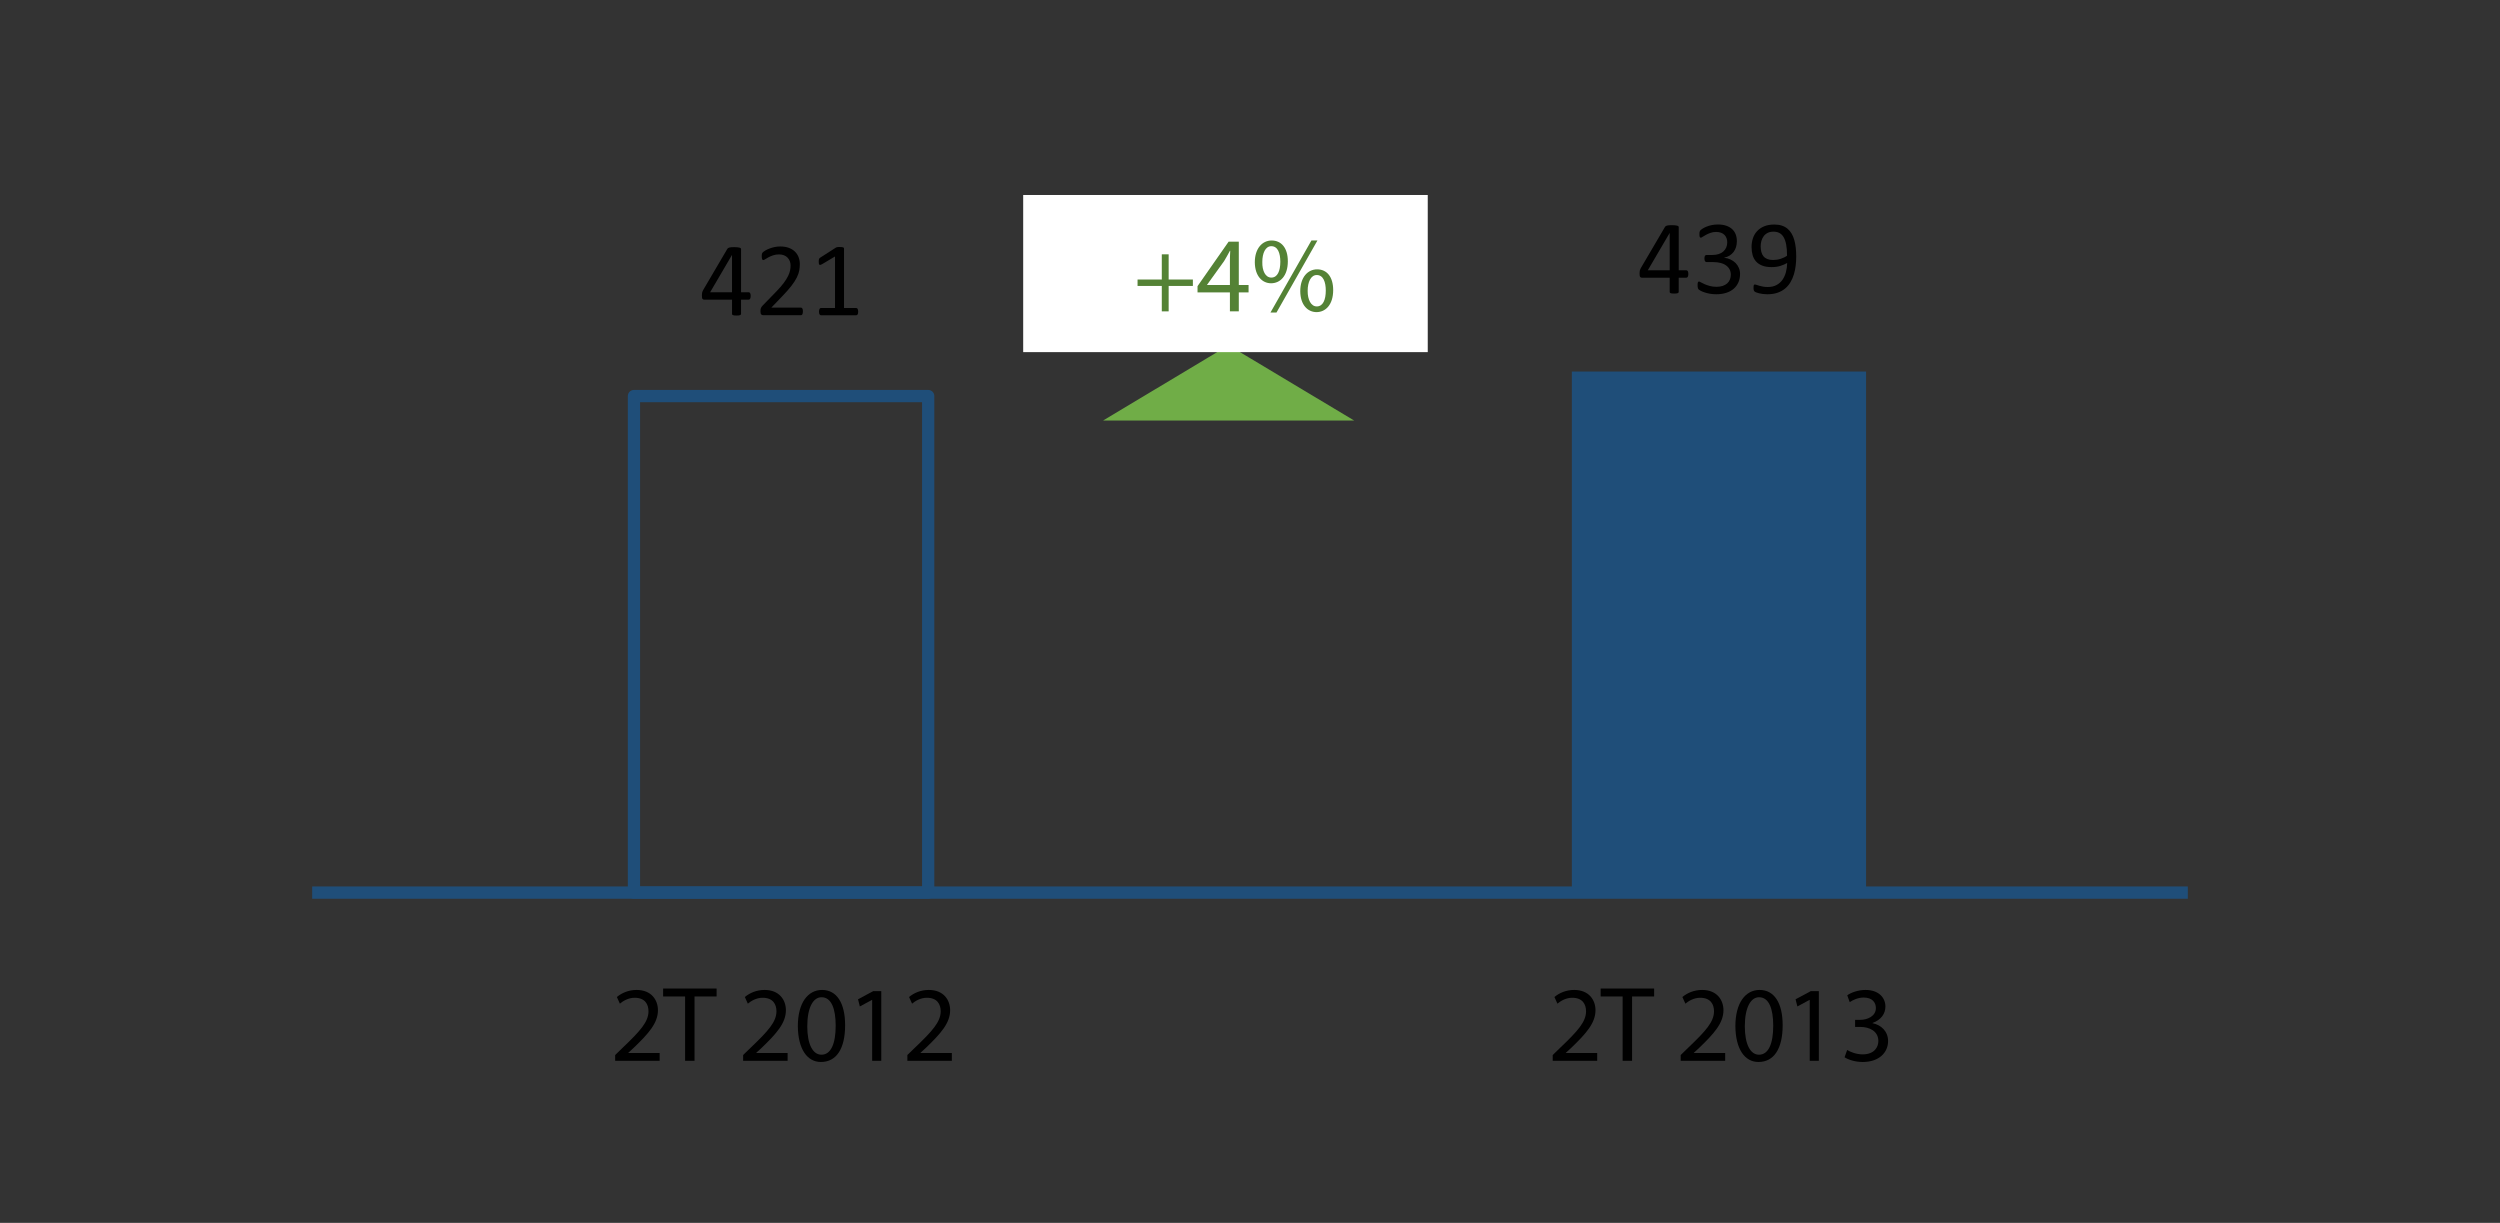 <?xml version="1.0" encoding="utf-8"?>
<!-- Generator: Adobe Illustrator 16.0.0, SVG Export Plug-In . SVG Version: 6.00 Build 0)  -->
<!DOCTYPE svg PUBLIC "-//W3C//DTD SVG 1.1//EN" "http://www.w3.org/Graphics/SVG/1.1/DTD/svg11.dtd">
<svg version="1.1" id="Layer_1" xmlns="http://www.w3.org/2000/svg" xmlns:xlink="http://www.w3.org/1999/xlink" x="0px" y="0px"
	 width="212.79px" height="104.087px" viewBox="0 0 212.79 104.087" enable-background="new 0 0 212.79 104.087"
	 xml:space="preserve">
<rect x="0" y="0" width="212.79" height="104.087" fill="#333333" stroke="none"/>
<rect x="53.96" y="33.71" fill="none" stroke="#1F4E79" stroke-width="1.044" stroke-linejoin="round" stroke-miterlimit="8" width="25.043" height="42.261"/>
<rect x="133.79" y="31.624" fill-rule="evenodd" clip-rule="evenodd" fill="#1F4E79" width="25.043" height="44.348"/>
<line fill="none" stroke="#1F4E79" stroke-width="1.044" stroke-linejoin="round" stroke-miterlimit="8" x1="26.57" y1="75.972" x2="186.22" y2="75.972"/>
<g>
	<defs>
		<rect id="SVGID_19_" x="15.35" y="-31.769" width="181.57" height="130.7"/>
	</defs>
	<clipPath id="SVGID_2_">
		<use xlink:href="#SVGID_19_"  overflow="visible"/>
	</clipPath>
	<g clip-path="url(#SVGID_2_)">
		<path d="M63.895,25.191c0,0.098-0.015,0.175-0.045,0.232c-0.03,0.056-0.071,0.084-0.125,0.084h-0.651v1.213
			c0,0.024-0.006,0.044-0.019,0.06c-0.012,0.017-0.034,0.03-0.064,0.042c-0.03,0.012-0.07,0.021-0.119,0.027
			c-0.049,0.006-0.112,0.009-0.188,0.009c-0.073,0-0.135-0.003-0.184-0.009c-0.049-0.006-0.088-0.015-0.117-0.027
			c-0.029-0.012-0.049-0.026-0.06-0.042c-0.011-0.016-0.016-0.036-0.016-0.06v-1.213h-2.36c-0.036,0-0.065-0.004-0.088-0.013
			c-0.024-0.009-0.045-0.025-0.064-0.049c-0.019-0.023-0.032-0.058-0.04-0.103c-0.007-0.044-0.011-0.103-0.011-0.174
			c0-0.056,0.001-0.107,0.004-0.151s0.009-0.085,0.018-0.123s0.021-0.073,0.036-0.107s0.032-0.071,0.053-0.109l2.057-3.504
			c0.015-0.024,0.037-0.045,0.066-0.063c0.029-0.018,0.066-0.033,0.111-0.045c0.045-0.012,0.102-0.02,0.168-0.024
			c0.067-0.004,0.146-0.007,0.236-0.007c0.1,0,0.187,0.004,0.261,0.011c0.074,0.008,0.134,0.017,0.18,0.029
			c0.045,0.012,0.081,0.027,0.104,0.047c0.024,0.019,0.037,0.042,0.037,0.069v3.683h0.651c0.05,0,0.091,0.026,0.123,0.078
			C63.879,25.004,63.895,25.084,63.895,25.191z M62.307,21.709h-0.009l-1.854,3.166h1.863V21.709z"/>
		<path d="M68.34,26.501c0,0.054-0.003,0.101-0.011,0.143c-0.008,0.042-0.018,0.076-0.031,0.104
			c-0.014,0.028-0.031,0.049-0.054,0.063c-0.022,0.013-0.047,0.02-0.073,0.02h-3.188c-0.042,0-0.078-0.005-0.109-0.016
			s-0.058-0.027-0.081-0.051c-0.022-0.024-0.039-0.058-0.049-0.103c-0.011-0.044-0.016-0.1-0.016-0.165
			c0-0.059,0.002-0.111,0.007-0.156c0.004-0.045,0.015-0.084,0.03-0.118s0.035-0.068,0.058-0.103s0.053-0.071,0.089-0.109
			l1.153-1.186c0.266-0.273,0.48-0.519,0.641-0.735s0.285-0.415,0.372-0.593c0.087-0.178,0.145-0.34,0.172-0.486
			c0.028-0.146,0.042-0.282,0.042-0.41c0-0.127-0.021-0.249-0.064-0.363c-0.043-0.114-0.105-0.215-0.187-0.301
			c-0.081-0.086-0.183-0.155-0.306-0.205c-0.123-0.051-0.264-0.076-0.423-0.076c-0.187,0-0.355,0.025-0.503,0.076
			c-0.149,0.05-0.279,0.105-0.391,0.165c-0.112,0.059-0.206,0.114-0.281,0.165c-0.075,0.051-0.131,0.076-0.168,0.076
			c-0.021,0-0.041-0.006-0.058-0.018c-0.017-0.012-0.03-0.031-0.041-0.058c-0.011-0.026-0.02-0.062-0.025-0.107
			c-0.006-0.044-0.009-0.098-0.009-0.16c0-0.045,0.001-0.083,0.004-0.116s0.008-0.061,0.016-0.084s0.017-0.046,0.029-0.067
			c0.012-0.021,0.036-0.047,0.072-0.078c0.036-0.031,0.097-0.074,0.185-0.127c0.088-0.054,0.198-0.106,0.33-0.158
			c0.132-0.052,0.278-0.096,0.437-0.132c0.159-0.036,0.326-0.053,0.501-0.053c0.279,0,0.524,0.04,0.733,0.118
			s0.383,0.187,0.521,0.323s0.242,0.295,0.31,0.477c0.068,0.181,0.103,0.375,0.103,0.58c0,0.184-0.017,0.368-0.049,0.55
			c-0.033,0.183-0.102,0.38-0.207,0.593c-0.105,0.212-0.258,0.449-0.457,0.708c-0.199,0.26-0.464,0.56-0.793,0.898l-0.914,0.954
			h2.51c0.024,0,0.047,0.007,0.069,0.02s0.042,0.034,0.058,0.06c0.016,0.027,0.028,0.061,0.036,0.101
			C68.337,26.401,68.34,26.448,68.34,26.501z"/>
		<path d="M73.045,26.528c0,0.057-0.004,0.104-0.014,0.143c-0.009,0.039-0.021,0.07-0.036,0.094
			c-0.015,0.024-0.032,0.041-0.051,0.051c-0.019,0.01-0.039,0.016-0.06,0.016h-3.014c-0.021,0-0.04-0.005-0.058-0.016
			c-0.018-0.01-0.035-0.027-0.051-0.051c-0.016-0.024-0.029-0.055-0.038-0.094c-0.009-0.039-0.014-0.086-0.014-0.143
			c0-0.053,0.004-0.1,0.014-0.138c0.009-0.039,0.02-0.07,0.033-0.096c0.014-0.025,0.03-0.045,0.049-0.058
			c0.019-0.013,0.041-0.02,0.064-0.02h1.204V21.83l-1.114,0.664c-0.057,0.03-0.102,0.048-0.136,0.054s-0.062-0.001-0.083-0.02
			c-0.021-0.02-0.035-0.051-0.042-0.096c-0.008-0.044-0.011-0.101-0.011-0.169c0-0.05,0.002-0.093,0.006-0.129
			c0.005-0.036,0.011-0.065,0.02-0.089c0.009-0.024,0.022-0.044,0.038-0.063c0.016-0.018,0.038-0.036,0.064-0.053l1.329-0.852
			c0.012-0.009,0.027-0.017,0.045-0.022c0.018-0.006,0.04-0.012,0.067-0.018c0.026-0.006,0.058-0.009,0.093-0.011
			s0.081-0.002,0.134-0.002c0.071,0,0.131,0.003,0.178,0.009c0.048,0.006,0.085,0.014,0.112,0.025
			c0.026,0.01,0.044,0.023,0.053,0.04c0.009,0.016,0.014,0.033,0.014,0.051v5.069h1.043c0.024,0,0.046,0.007,0.067,0.02
			s0.038,0.033,0.051,0.058c0.014,0.025,0.024,0.057,0.031,0.096S73.045,26.475,73.045,26.528z"/>
	</g>
</g>
<g>
	<defs>
		<rect id="SVGID_21_" x="15.35" y="-31.769" width="181.57" height="130.7"/>
	</defs>
	<clipPath id="SVGID_4_">
		<use xlink:href="#SVGID_21_"  overflow="visible"/>
	</clipPath>
</g>
<g>
	<defs>
		<rect id="SVGID_23_" x="15.35" y="-31.769" width="181.57" height="130.7"/>
	</defs>
	<clipPath id="SVGID_6_">
		<use xlink:href="#SVGID_23_"  overflow="visible"/>
	</clipPath>
	<g clip-path="url(#SVGID_6_)">
		<path d="M143.705,23.321c0,0.098-0.015,0.175-0.045,0.232c-0.03,0.056-0.071,0.084-0.125,0.084h-0.651v1.213
			c0,0.024-0.006,0.044-0.019,0.06c-0.012,0.017-0.034,0.03-0.064,0.042c-0.03,0.012-0.07,0.021-0.119,0.027
			c-0.049,0.006-0.112,0.009-0.188,0.009c-0.073,0-0.135-0.003-0.184-0.009c-0.049-0.006-0.088-0.015-0.117-0.027
			c-0.029-0.012-0.049-0.026-0.06-0.042c-0.011-0.016-0.016-0.036-0.016-0.06v-1.213h-2.36c-0.036,0-0.065-0.004-0.088-0.013
			c-0.024-0.009-0.045-0.025-0.064-0.049c-0.019-0.023-0.032-0.058-0.04-0.103c-0.007-0.044-0.011-0.103-0.011-0.174
			c0-0.056,0.001-0.107,0.004-0.151s0.009-0.085,0.018-0.123s0.021-0.073,0.036-0.107s0.032-0.071,0.053-0.109l2.057-3.504
			c0.015-0.024,0.037-0.045,0.066-0.063c0.029-0.018,0.066-0.033,0.111-0.045c0.045-0.012,0.102-0.02,0.168-0.024
			c0.067-0.004,0.146-0.007,0.236-0.007c0.1,0,0.187,0.004,0.261,0.011c0.074,0.008,0.134,0.017,0.18,0.029
			c0.045,0.012,0.081,0.027,0.104,0.047c0.024,0.019,0.037,0.042,0.037,0.069v3.683h0.651c0.05,0,0.091,0.026,0.123,0.078
			C143.689,23.134,143.705,23.214,143.705,23.321z M142.117,19.839h-0.009l-1.854,3.166h1.863V19.839z"/>
		<path d="M148.106,23.312c0,0.265-0.046,0.503-0.138,0.715s-0.225,0.395-0.396,0.546c-0.173,0.151-0.385,0.268-0.638,0.35
			c-0.253,0.082-0.538,0.123-0.856,0.123c-0.193,0-0.374-0.015-0.542-0.046c-0.168-0.031-0.317-0.068-0.448-0.112
			c-0.131-0.043-0.239-0.087-0.326-0.134c-0.086-0.046-0.14-0.079-0.163-0.1s-0.04-0.042-0.051-0.063
			c-0.012-0.021-0.022-0.046-0.031-0.076s-0.016-0.066-0.02-0.109c-0.004-0.043-0.007-0.096-0.007-0.158
			c0-0.107,0.011-0.181,0.032-0.223c0.021-0.042,0.052-0.063,0.091-0.063c0.028,0,0.082,0.024,0.163,0.071
			c0.081,0.047,0.185,0.099,0.311,0.154s0.274,0.106,0.443,0.154c0.169,0.047,0.357,0.071,0.565,0.071
			c0.201,0,0.378-0.025,0.53-0.076c0.153-0.051,0.281-0.122,0.384-0.214c0.104-0.092,0.182-0.201,0.233-0.328
			c0.052-0.126,0.078-0.264,0.078-0.412c0-0.164-0.033-0.311-0.099-0.441c-0.066-0.131-0.163-0.244-0.291-0.339
			c-0.127-0.095-0.284-0.168-0.469-0.218c-0.186-0.051-0.397-0.076-0.633-0.076h-0.566c-0.024,0-0.048-0.005-0.071-0.016
			c-0.023-0.01-0.043-0.027-0.06-0.051c-0.017-0.023-0.031-0.055-0.042-0.093s-0.016-0.089-0.016-0.152
			c0-0.056,0.004-0.103,0.013-0.14s0.021-0.067,0.038-0.089c0.016-0.022,0.035-0.039,0.056-0.049
			c0.021-0.011,0.044-0.016,0.071-0.016h0.503c0.196,0,0.373-0.025,0.528-0.076c0.156-0.05,0.289-0.123,0.397-0.218
			s0.192-0.208,0.25-0.341c0.058-0.132,0.087-0.28,0.087-0.444c0-0.119-0.019-0.232-0.058-0.341
			c-0.039-0.108-0.097-0.203-0.174-0.283c-0.078-0.08-0.176-0.144-0.297-0.189c-0.12-0.046-0.259-0.069-0.417-0.069
			c-0.172,0-0.331,0.026-0.475,0.078c-0.144,0.052-0.272,0.108-0.385,0.167c-0.113,0.06-0.207,0.115-0.281,0.167
			c-0.074,0.052-0.126,0.078-0.156,0.078c-0.021,0-0.04-0.004-0.056-0.011c-0.017-0.007-0.03-0.022-0.041-0.044
			c-0.01-0.022-0.018-0.054-0.022-0.094s-0.007-0.093-0.007-0.158c0-0.045,0.001-0.084,0.004-0.118s0.009-0.064,0.018-0.089
			s0.019-0.048,0.031-0.069c0.012-0.021,0.032-0.045,0.06-0.074s0.085-0.069,0.171-0.123c0.086-0.054,0.193-0.106,0.319-0.158
			c0.126-0.052,0.272-0.096,0.437-0.132s0.343-0.053,0.533-0.053c0.268,0,0.502,0.034,0.705,0.103s0.371,0.165,0.506,0.29
			c0.135,0.125,0.236,0.274,0.303,0.448s0.1,0.366,0.1,0.577c0,0.182-0.023,0.35-0.071,0.506c-0.047,0.156-0.117,0.294-0.209,0.415
			c-0.092,0.12-0.205,0.223-0.339,0.308c-0.134,0.084-0.288,0.143-0.463,0.176v0.009c0.199,0.021,0.381,0.07,0.546,0.149
			c0.165,0.079,0.307,0.178,0.426,0.297c0.119,0.119,0.212,0.258,0.279,0.417C148.073,22.96,148.106,23.131,148.106,23.312z"/>
		<path d="M152.887,21.85c0,0.25-0.015,0.502-0.045,0.758c-0.029,0.256-0.08,0.501-0.151,0.738s-0.167,0.458-0.288,0.665
			c-0.12,0.207-0.272,0.387-0.455,0.542c-0.183,0.155-0.4,0.276-0.651,0.363c-0.251,0.088-0.543,0.131-0.876,0.131
			c-0.128,0-0.252-0.008-0.373-0.024c-0.12-0.016-0.229-0.036-0.325-0.06s-0.178-0.049-0.243-0.076s-0.113-0.054-0.143-0.081
			c-0.03-0.026-0.051-0.063-0.064-0.109c-0.014-0.046-0.02-0.108-0.02-0.185c0-0.065,0.002-0.118,0.006-0.156
			s0.011-0.068,0.02-0.089c0.009-0.021,0.021-0.035,0.038-0.042c0.016-0.007,0.036-0.011,0.06-0.011
			c0.033,0,0.079,0.011,0.138,0.034c0.06,0.022,0.135,0.046,0.225,0.073c0.091,0.027,0.197,0.051,0.319,0.074
			s0.259,0.033,0.41,0.033c0.288,0,0.536-0.056,0.742-0.167s0.375-0.261,0.506-0.448c0.13-0.187,0.229-0.404,0.294-0.651
			c0.065-0.247,0.101-0.506,0.107-0.78c-0.157,0.092-0.346,0.174-0.566,0.246c-0.22,0.071-0.473,0.107-0.758,0.107
			c-0.321,0-0.591-0.044-0.81-0.132c-0.218-0.087-0.394-0.207-0.526-0.359c-0.132-0.151-0.228-0.331-0.285-0.539
			c-0.058-0.208-0.087-0.436-0.087-0.682c0-0.256,0.037-0.499,0.111-0.729s0.19-0.433,0.348-0.608s0.358-0.315,0.602-0.419
			s0.535-0.156,0.874-0.156c0.241,0,0.454,0.03,0.64,0.091c0.186,0.061,0.347,0.148,0.484,0.263
			c0.137,0.114,0.252,0.252,0.348,0.415s0.172,0.345,0.23,0.55c0.058,0.205,0.099,0.427,0.125,0.667S152.887,21.585,152.887,21.85z
			 M152.106,21.765c0-0.381-0.025-0.701-0.076-0.961c-0.051-0.26-0.125-0.47-0.223-0.631s-0.218-0.276-0.361-0.348
			s-0.308-0.107-0.495-0.107c-0.193,0-0.358,0.035-0.495,0.104s-0.249,0.164-0.337,0.281c-0.087,0.118-0.152,0.25-0.194,0.399
			c-0.042,0.148-0.063,0.301-0.063,0.459c0,0.175,0.019,0.336,0.056,0.481c0.037,0.146,0.097,0.269,0.18,0.37
			c0.083,0.101,0.192,0.179,0.326,0.234c0.134,0.055,0.299,0.083,0.495,0.083c0.223,0,0.438-0.033,0.646-0.1
			S151.955,21.875,152.106,21.765z"/>
	</g>
</g>
<g>
	<defs>
		<rect id="SVGID_25_" x="15.35" y="-31.769" width="181.57" height="130.7"/>
	</defs>
	<clipPath id="SVGID_8_">
		<use xlink:href="#SVGID_25_"  overflow="visible"/>
	</clipPath>
</g>
<g>
	<defs>
		<rect id="SVGID_27_" x="15.35" y="-31.769" width="181.57" height="130.7"/>
	</defs>
	<clipPath id="SVGID_10_">
		<use xlink:href="#SVGID_27_"  overflow="visible"/>
	</clipPath>
	<g clip-path="url(#SVGID_10_)">
		<path d="M52.36,90.292v-0.493l0.629-0.611c1.515-1.442,2.199-2.208,2.208-3.103c0-0.602-0.292-1.159-1.177-1.159
			c-0.538,0-0.985,0.273-1.259,0.502l-0.255-0.566c0.411-0.347,0.995-0.602,1.679-0.602c1.278,0,1.816,0.876,1.816,1.724
			c0,1.095-0.794,1.98-2.044,3.185l-0.474,0.438v0.019h2.664v0.666H52.36z"/>
		<path d="M58.312,84.816h-1.871v-0.675h4.553v0.675h-1.879v5.475h-0.803V84.816z"/>
		<path d="M63.252,90.292v-0.493l0.629-0.611c1.515-1.442,2.199-2.208,2.208-3.103c0-0.602-0.292-1.159-1.177-1.159
			c-0.539,0-0.985,0.273-1.259,0.502l-0.255-0.566c0.411-0.347,0.995-0.602,1.679-0.602c1.278,0,1.816,0.876,1.816,1.724
			c0,1.095-0.794,1.98-2.044,3.185l-0.475,0.438v0.019h2.665v0.666H63.252z"/>
		<path d="M71.933,87.262c0,2.017-0.748,3.13-2.062,3.13c-1.159,0-1.944-1.086-1.962-3.048c0-1.989,0.857-3.084,2.062-3.084
			C71.221,84.26,71.933,85.373,71.933,87.262z M68.712,87.354c0,1.542,0.475,2.418,1.205,2.418c0.821,0,1.213-0.958,1.213-2.473
			c0-1.46-0.374-2.418-1.204-2.418C69.223,84.88,68.712,85.738,68.712,87.354z"/>
		<path d="M74.235,85.108h-0.018l-1.031,0.557l-0.155-0.611l1.295-0.693h0.685v5.931h-0.776V85.108z"/>
		<path d="M77.231,90.292v-0.493l0.629-0.611c1.515-1.442,2.199-2.208,2.208-3.103c0-0.602-0.292-1.159-1.177-1.159
			c-0.539,0-0.985,0.273-1.259,0.502l-0.255-0.566c0.411-0.347,0.995-0.602,1.679-0.602c1.278,0,1.816,0.876,1.816,1.724
			c0,1.095-0.794,1.98-2.044,3.185l-0.475,0.438v0.019h2.665v0.666H77.231z"/>
	</g>
</g>
<g>
	<defs>
		<rect id="SVGID_29_" x="15.35" y="-31.769" width="181.57" height="130.7"/>
	</defs>
	<clipPath id="SVGID_12_">
		<use xlink:href="#SVGID_29_"  overflow="visible"/>
	</clipPath>
	<g clip-path="url(#SVGID_12_)">
		<path d="M132.161,90.292v-0.493l0.629-0.611c1.515-1.442,2.199-2.208,2.208-3.103c0-0.602-0.292-1.159-1.177-1.159
			c-0.539,0-0.985,0.273-1.259,0.502l-0.255-0.566c0.411-0.347,0.995-0.602,1.679-0.602c1.278,0,1.816,0.876,1.816,1.724
			c0,1.095-0.794,1.98-2.044,3.185l-0.475,0.438v0.019h2.665v0.666H132.161z"/>
		<path d="M138.112,84.816h-1.871v-0.675h4.553v0.675h-1.879v5.475h-0.803V84.816z"/>
		<path d="M143.053,90.292v-0.493l0.629-0.611c1.515-1.442,2.199-2.208,2.208-3.103c0-0.602-0.292-1.159-1.177-1.159
			c-0.538,0-0.985,0.273-1.259,0.502l-0.255-0.566c0.411-0.347,0.995-0.602,1.679-0.602c1.278,0,1.816,0.876,1.816,1.724
			c0,1.095-0.794,1.98-2.044,3.185l-0.474,0.438v0.019h2.664v0.666H143.053z"/>
		<path d="M151.733,87.262c0,2.017-0.748,3.13-2.062,3.13c-1.159,0-1.944-1.086-1.962-3.048c0-1.989,0.857-3.084,2.062-3.084
			C151.021,84.26,151.733,85.373,151.733,87.262z M148.512,87.354c0,1.542,0.475,2.418,1.205,2.418c0.821,0,1.213-0.958,1.213-2.473
			c0-1.46-0.374-2.418-1.204-2.418C149.023,84.88,148.512,85.738,148.512,87.354z"/>
		<path d="M154.035,85.108h-0.018l-1.031,0.557l-0.155-0.611l1.296-0.693h0.685v5.931h-0.776V85.108z"/>
		<path d="M157.223,89.37c0.229,0.146,0.757,0.374,1.314,0.374c1.031,0,1.351-0.657,1.341-1.15c-0.009-0.83-0.757-1.186-1.533-1.186
			h-0.447v-0.603h0.447c0.584,0,1.323-0.301,1.323-1.003c0-0.475-0.301-0.895-1.041-0.895c-0.474,0-0.931,0.21-1.186,0.393
			l-0.21-0.584c0.31-0.228,0.913-0.456,1.551-0.456c1.168,0,1.697,0.693,1.697,1.414c0,0.611-0.365,1.131-1.095,1.396v0.019
			c0.73,0.146,1.323,0.693,1.323,1.523c0,0.949-0.739,1.78-2.163,1.78c-0.666,0-1.25-0.21-1.542-0.402L157.223,89.37z"/>
	</g>
</g>
<rect x="15.74" y="-31.769" fill-rule="evenodd" clip-rule="evenodd" fill="none" width="181.57" height="130.7"/>
<g>
	<defs>
		<rect id="SVGID_31_" x="15.35" y="-31.769" width="181.57" height="130.7"/>
	</defs>
	<clipPath id="SVGID_14_">
		<use xlink:href="#SVGID_31_"  overflow="visible"/>
	</clipPath>
</g>
<polygon fill-rule="evenodd" clip-rule="evenodd" fill="#70AD47" points="95.7,35.292 104.57,29.972 113.45,35.292 "/>
<polygon fill="none" stroke="#70AD47" stroke-miterlimit="8" points="95.7,35.292 104.57,29.972 113.45,35.292 "/>
<rect x="87.09" y="16.597" fill-rule="evenodd" clip-rule="evenodd" fill="#FFFFFF" width="34.434" height="13.375"/>
<g>
	<defs>
		<rect id="SVGID_33_" x="15.61" y="-31.508" width="181.83" height="130.96"/>
	</defs>
	<clipPath id="SVGID_16_">
		<use xlink:href="#SVGID_33_"  overflow="visible"/>
	</clipPath>
	<g clip-path="url(#SVGID_16_)">
		<path fill="#548235" d="M99.471,21.647v2.145h2.062v0.547h-2.062v2.163h-0.584v-2.163h-2.063v-0.547h2.063v-2.145H99.471z"/>
		<path fill="#548235" d="M104.685,26.501v-1.615h-2.756v-0.529l2.646-3.787h0.867v3.687h0.831v0.629h-0.831v1.615H104.685z
			 M104.685,24.257v-1.98c0-0.311,0.009-0.621,0.027-0.931h-0.027c-0.183,0.347-0.329,0.602-0.493,0.876l-1.451,2.016v0.019H104.685
			z"/>
		<path fill="#548235" d="M109.615,22.24c0,1.25-0.657,1.871-1.423,1.871c-0.739,0-1.378-0.593-1.387-1.789
			c0-1.186,0.647-1.852,1.433-1.852C109.067,20.47,109.615,21.109,109.615,22.24z M107.443,22.295
			c-0.019,0.757,0.265,1.332,0.766,1.332c0.529,0,0.767-0.565,0.767-1.35c0-0.721-0.21-1.323-0.767-1.323
			C107.708,20.954,107.443,21.547,107.443,22.295z M108.137,26.602l3.486-6.132h0.511l-3.485,6.132H108.137z M113.475,24.695
			c0,1.25-0.657,1.871-1.414,1.871c-0.739,0-1.378-0.593-1.387-1.779c0-1.195,0.648-1.861,1.433-1.861
			C112.937,22.925,113.475,23.563,113.475,24.695z M111.303,24.75c-0.009,0.757,0.283,1.332,0.775,1.332
			c0.529,0,0.767-0.565,0.767-1.35c0-0.721-0.21-1.323-0.767-1.323C111.577,23.408,111.303,24.001,111.303,24.75z"/>
	</g>
</g>
<g>
	<defs>
		<rect id="SVGID_35_" x="15.61" y="-31.508" width="181.83" height="130.96"/>
	</defs>
	<clipPath id="SVGID_18_">
		<use xlink:href="#SVGID_35_"  overflow="visible"/>
	</clipPath>
</g>
</svg>
